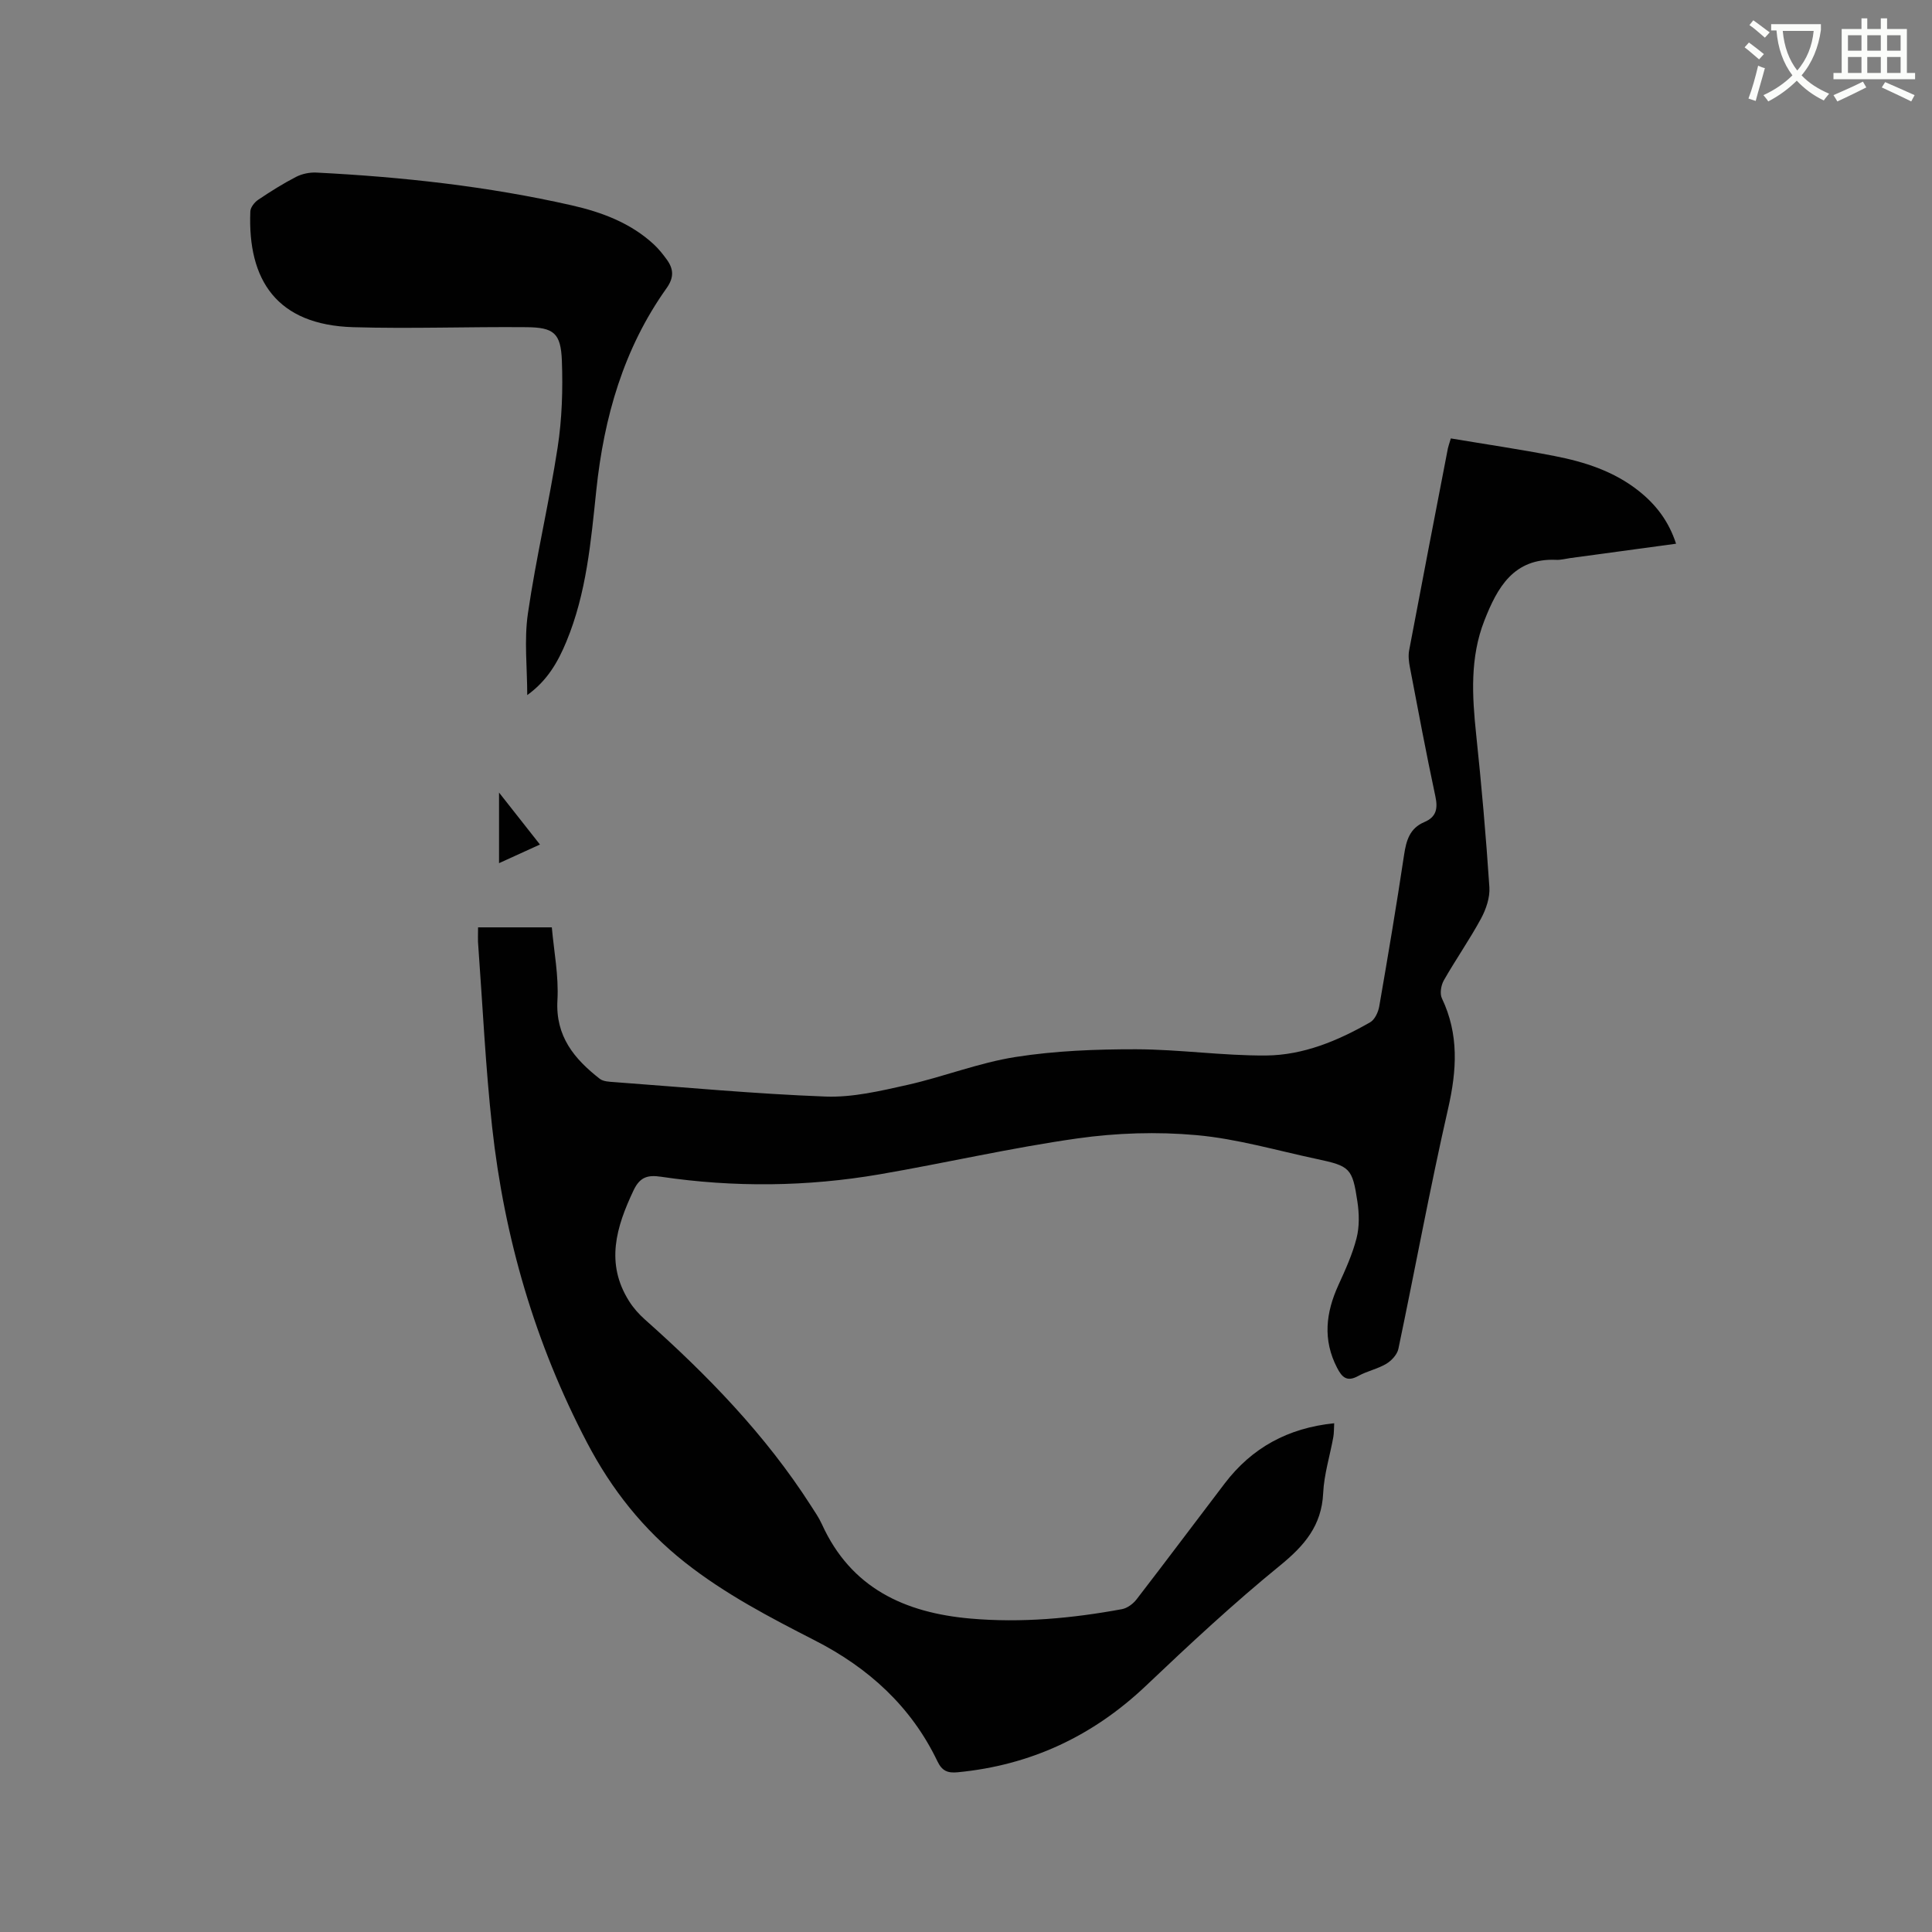 <svg enable-background="new 0 0 400 400" viewBox="0 0 400 400" xmlns="http://www.w3.org/2000/svg"><rect x="0" y="0" width="400" height="400" fill="#808080" stroke="none"/><path d="m362.1 8.8c1.1.8 2.1 1.6 3.1 2.4l-1 1.1c-1.3-1.1-2.3-2-3-2.5zm1.9 4.8c.5.2.9.4 1.4.5-.6 2.3-1.3 4.5-1.9 6.8l-1.5-.5c.8-2.1 1.4-4.3 2-6.8zm-1-9.4c1.3.9 2.4 1.8 3.4 2.5l-1 1.1c-1.4-1.2-2.4-2.1-3.2-2.6zm3.7 2.2v-1.4h10.3v1.2c-.5 3.6-1.8 6.8-4 9.4 1.5 1.6 3.4 2.8 5.7 3.8-.3.4-.7.8-1.1 1.4-2.3-1.1-4.1-2.5-5.6-4.1-1.6 1.6-3.6 3.1-5.9 4.3-.3-.5-.7-.9-1-1.3 2.4-1.1 4.4-2.5 6-4.1-1.9-2.5-3-5.6-3.3-9.3h-1.1zm8.8 0h-6.4c.3 3.3 1.3 6 3 8.2 2-2.3 3.1-5.1 3.4-8.2z" fill="#fbfcfa"/><path d="m385.3 3.8h1.3v2.2h2.8v-2.2h1.3v2.2h4.1v9.1h1.7v1.3h-16.9v-1.3h1.7v-9.1h4.1v-2.2zm.4 13.1.7 1.2c-1.8.9-3.8 1.9-6 2.9-.2-.4-.5-.8-.8-1.3 2.3-1 4.3-1.9 6.1-2.8zm-3.1-6.4h2.8v-3.2h-2.8zm0 4.6h2.8v-3.3h-2.8zm4-4.6h2.8v-3.2h-2.8zm0 4.6h2.8v-3.3h-2.8zm3.7 1.9c2.1.9 4.1 1.8 6.1 2.7l-.7 1.3c-2.2-1.1-4.2-2-6.1-2.9zm3.2-9.7h-2.8v3.2h2.8zm-2.8 7.8h2.8v-3.3h-2.8z" fill="#fbfcfa"/><g fill="#010101"><path d="m98.98 192h15.27c.43 4.93 1.45 10.06 1.16 15.1-.42 7.47 3.5 12.14 8.76 16.25.74.58 1.99.61 3.02.69 14.57 1.07 29.14 2.44 43.73 2.99 5.6.21 11.35-1.16 16.9-2.4 7.53-1.69 14.84-4.6 22.43-5.79 8.2-1.29 16.62-1.61 24.94-1.6 8.97.02 17.95 1.35 26.92 1.29 7.73-.06 14.89-3.05 21.57-6.88.96-.55 1.68-2.11 1.88-3.3 1.81-10.44 3.57-20.89 5.14-31.36.45-3 1.18-5.52 4.2-6.79 2.46-1.04 2.83-2.77 2.28-5.32-1.91-8.91-3.58-17.86-5.29-26.81-.21-1.12-.35-2.33-.14-3.43 2.63-13.94 5.33-27.88 8.02-41.81.08-.4.23-.78.61-2.06 7.15 1.2 14.33 2.25 21.45 3.64 6.27 1.22 12.32 3.16 17.45 7.23 3.54 2.81 6.2 6.23 7.73 10.93-7.52 1.02-14.73 2-21.94 2.98-.94.13-1.9.4-2.83.36-8.87-.41-12.24 5.74-14.92 12.58-2.99 7.64-2.54 15.55-1.7 23.53 1.11 10.53 2.04 21.09 2.74 31.66.14 2.14-.69 4.57-1.73 6.5-2.37 4.37-5.24 8.47-7.7 12.79-.58 1.02-.87 2.75-.4 3.72 3.56 7.47 3.09 14.91 1.29 22.81-3.77 16.51-6.82 33.19-10.3 49.77-.25 1.18-1.42 2.44-2.5 3.09-1.8 1.07-3.97 1.5-5.81 2.52-2.34 1.29-3.36.29-4.39-1.71-2.99-5.79-2.32-11.4.28-17.1 1.44-3.16 2.91-6.38 3.76-9.72.61-2.39.55-5.08.18-7.55-1.04-6.96-1.54-7.38-8.4-8.84-8.29-1.76-16.52-4.19-24.9-4.94-8.16-.74-16.57-.47-24.69.68-13.72 1.94-27.26 5.08-40.93 7.43-15.04 2.58-30.16 2.74-45.27.5-2.77-.41-4.37.06-5.68 2.82-3.59 7.59-5.87 15.1-.93 22.93.88 1.4 2.03 2.7 3.27 3.8 12.96 11.52 24.98 23.88 34.39 38.57.8 1.25 1.66 2.48 2.27 3.83 6.01 13.24 17.17 18.34 30.79 19.53 10.53.92 20.96-.04 31.32-1.95 1.1-.2 2.3-1.09 3.01-2 6.15-7.97 12.17-16.03 18.28-24.04 5.63-7.38 13.08-11.47 22.66-12.45-.06 1.11-.03 2.03-.19 2.91-.7 3.86-1.91 7.68-2.09 11.55-.32 6.76-3.89 10.88-8.94 15-9.6 7.82-18.7 16.29-27.69 24.83-11.03 10.48-23.93 16.52-39.05 17.97-2.06.2-3.23-.27-4.19-2.28-5.43-11.34-14.27-19.34-25.32-24.99-9.34-4.78-18.6-9.6-26.91-16.15-8.66-6.83-15.21-15.1-20.32-24.85-10.76-20.55-17.12-42.38-19.64-65.32-1.36-12.42-1.95-24.92-2.86-37.38-.13-1.26-.05-2.52-.05-3.96z"/><path d="m109.16 143.91c0-5.64-.67-11.38.14-16.91 1.67-11.5 4.38-22.85 6.15-34.34.91-5.91 1.1-12.01.88-17.99-.22-5.71-1.67-6.88-7.32-6.93-11.96-.11-23.93.35-35.88 0-15.78-.46-21.89-9.7-21.3-23.97.03-.83.85-1.88 1.6-2.39 2.54-1.71 5.15-3.36 7.87-4.76 1.24-.64 2.82-.96 4.22-.89 17.79.9 35.46 2.84 52.84 6.78 6.2 1.41 12.2 3.63 17.01 8.09 1 .93 1.87 2.02 2.67 3.12 1.43 1.97 1.55 3.72-.05 5.97-8.9 12.49-12.95 26.74-14.53 41.79-1.12 10.64-2.03 21.3-6.19 31.34-1.75 4.23-3.96 8.11-8.11 11.09z"/><path d="m111.79 174.85c-3.07 1.4-5.62 2.56-8.47 3.86 0-4.85 0-9.29 0-14.62 3.05 3.89 5.61 7.14 8.47 10.76z"/></g></svg>
